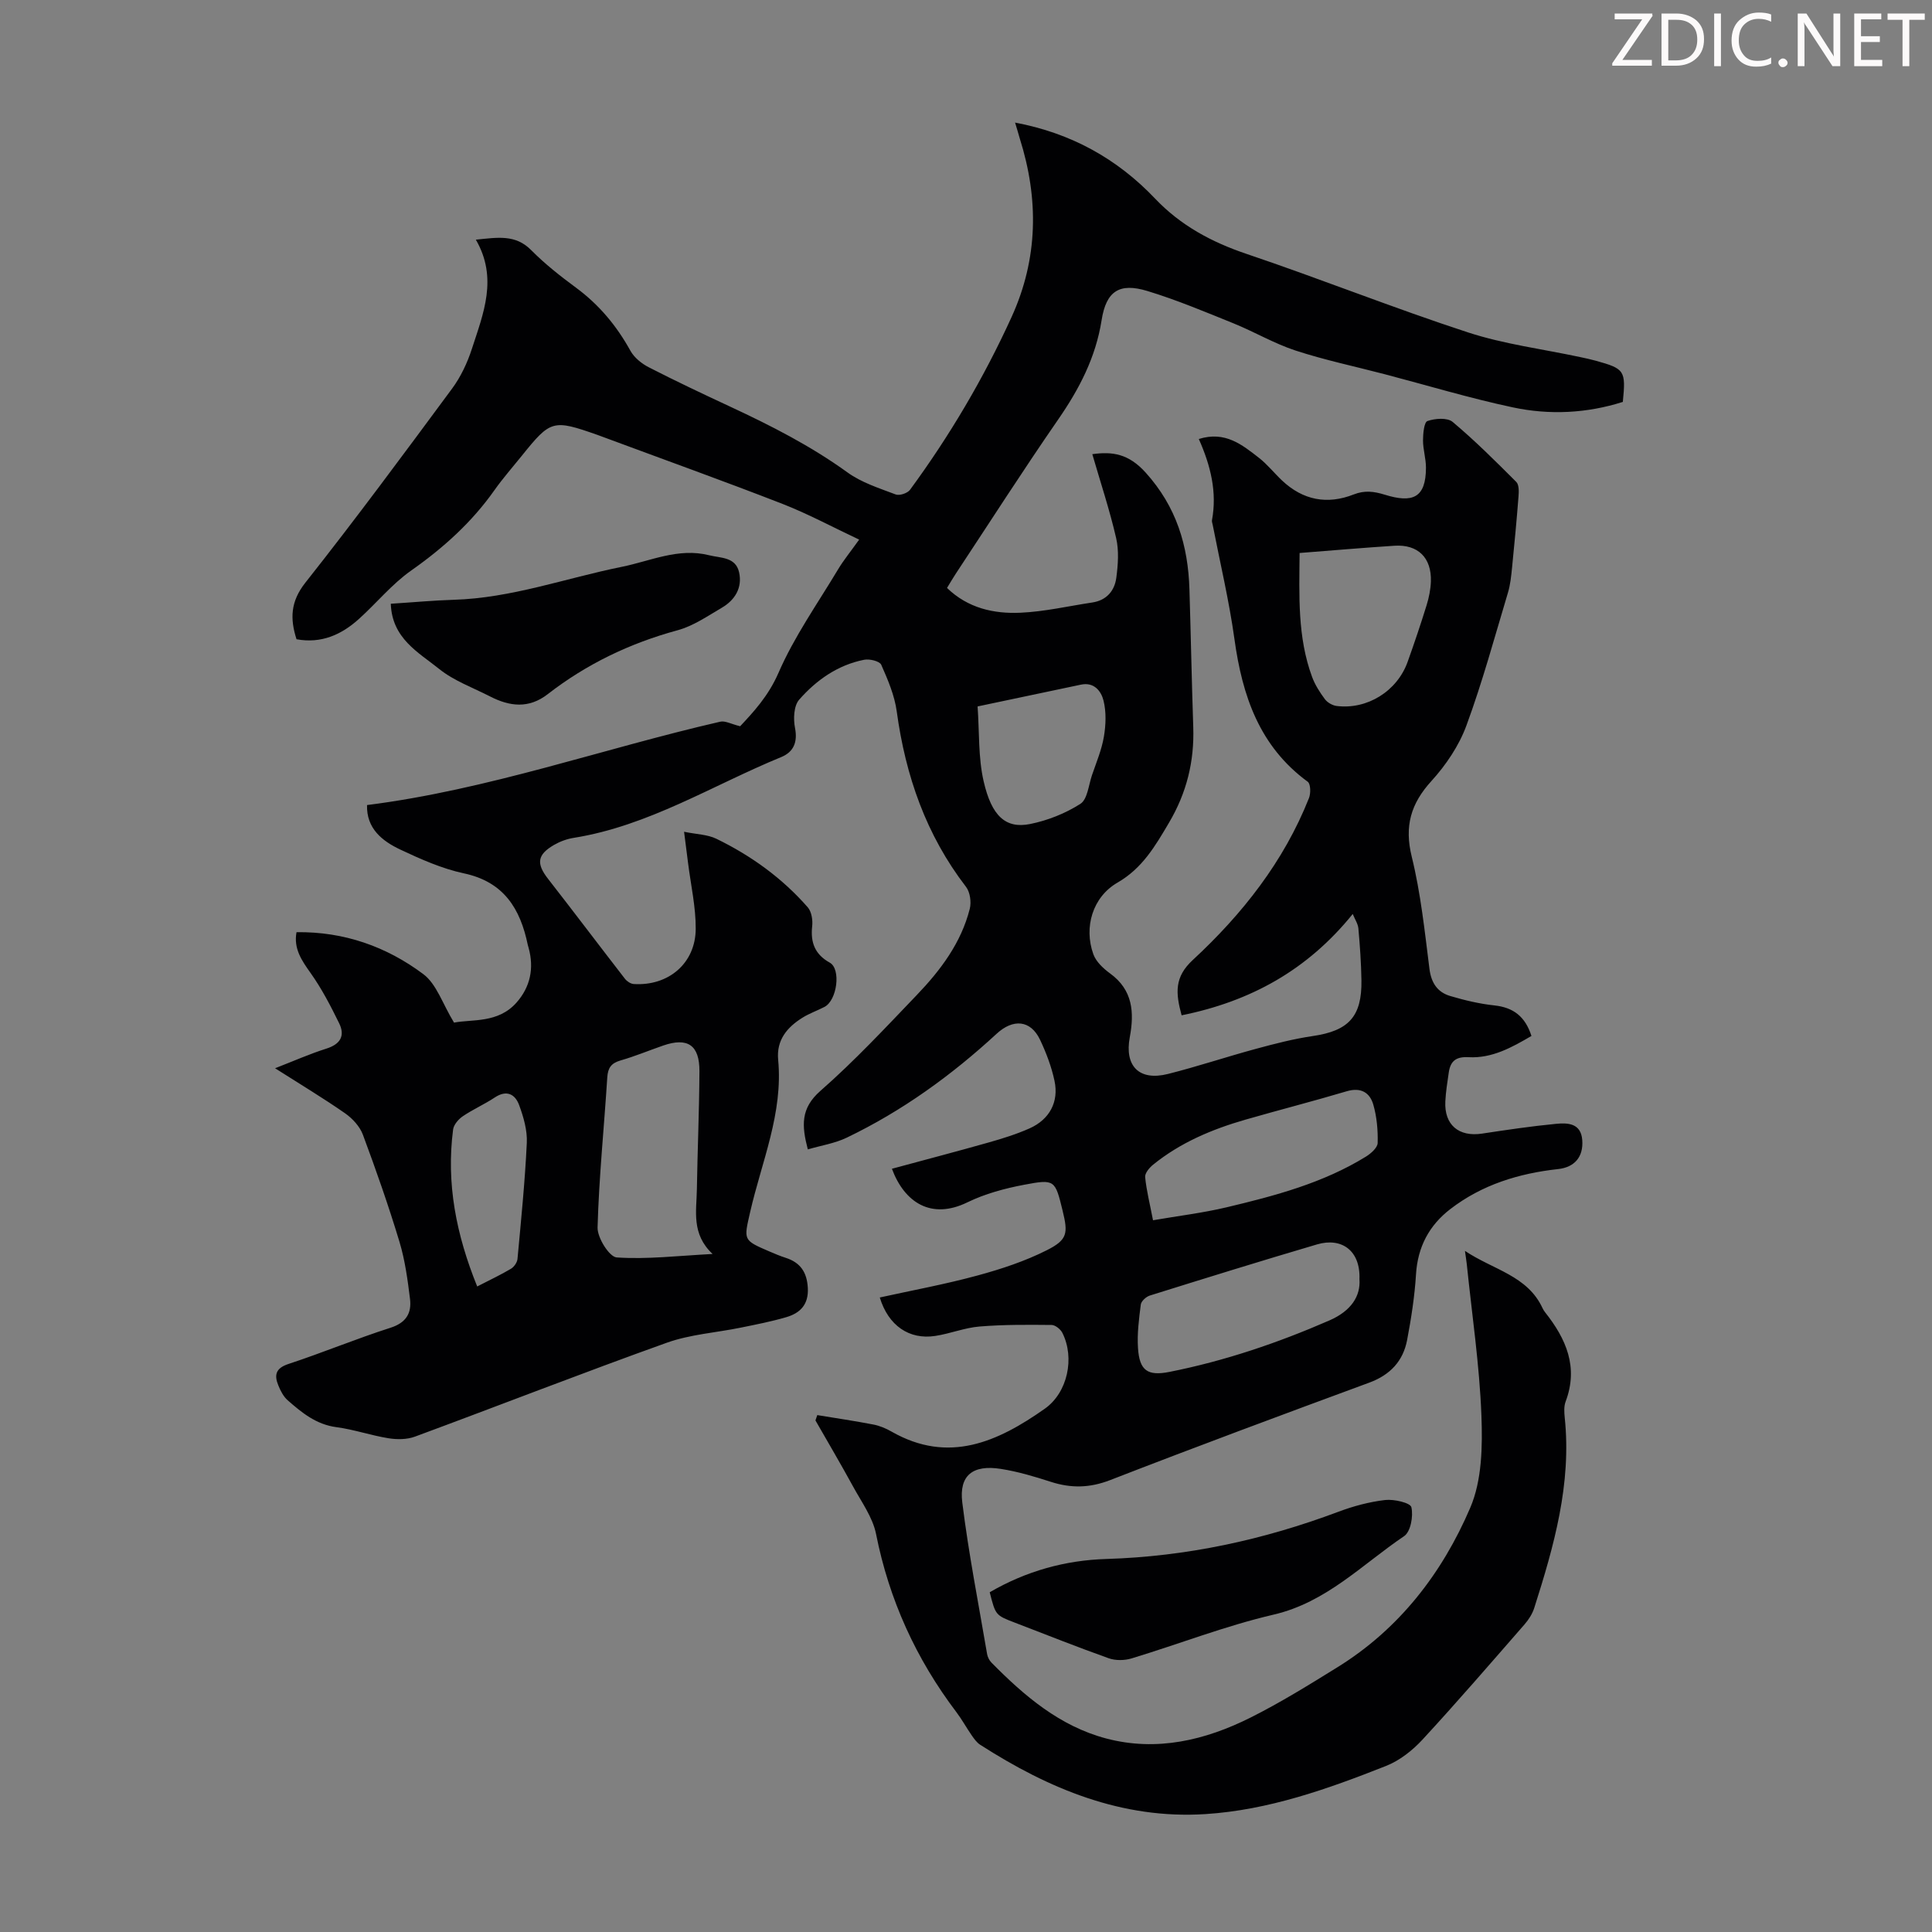<svg enable-background="new 0 0 400 400" viewBox="0 0 400 400" xmlns="http://www.w3.org/2000/svg"><rect x="0" y="0" width="400" height="400" fill="#808080" stroke="none"/><g fill="#fcfafa"><path d="m342.2 3.2-6.3 9.2h6.1v1.2h-8.2v-.5l6.2-9.1h-5.7v-1.2h7.8v.4z"/><path d="m344 13.7v-10.9h3.1c1.6 0 3 .5 4.1 1.4 1.1 1 1.6 2.2 1.6 3.9s-.5 3-1.6 4-2.5 1.5-4.2 1.5h-3zm1.4-9.6v8.4h1.6c1.4 0 2.5-.4 3.2-1.1.8-.8 1.2-1.8 1.2-3.2s-.4-2.4-1.2-3.1-1.8-1-3.1-1z"/><path d="m356.3 2.8v10.9h-1.4v-10.9z"/><path d="m366.6 13.2c-.8.4-1.8.6-3 .6-1.6 0-2.8-.5-3.7-1.5s-1.4-2.3-1.4-3.9c0-1.7.5-3.2 1.6-4.2s2.4-1.6 4-1.6c1 0 1.9.1 2.6.4v1.5c-.8-.4-1.6-.6-2.6-.6-1.2 0-2.2.4-3 1.2s-1.1 1.9-1.1 3.3c0 1.3.4 2.3 1.1 3.1s1.6 1.1 2.8 1.1c1.1 0 2-.2 2.8-.7v1.3z"/><path d="m368.2 13c0-.3.1-.5.3-.6.2-.2.4-.3.6-.3.3 0 .5.1.7.3s.3.4.3.6-.1.5-.3.6c-.2.2-.4.3-.7.3s-.5-.1-.6-.3c-.2-.2-.3-.4-.3-.6z"/><path d="m381.1 13.7h-1.7l-5.5-8.4c-.2-.2-.3-.5-.4-.7 0 .2.1.8.1 1.5v7.6h-1.4v-10.9h1.8l5.3 8.3c.3.4.4.6.4.8 0-.3-.1-.8-.1-1.6v-7.5h1.4v10.9z"/><path d="m389.7 13.7h-5.8v-10.9h5.6v1.2h-4.2v3.5h3.9v1.2h-3.9v3.7h4.4z"/><path d="m398.4 4.1h-3.1v9.6h-1.4v-9.6h-3.1v-1.3h7.7v1.3z"/></g><path d="m210.16 25.38c11.6 2.18 21.14 7.48 29 15.75 5.28 5.55 11.67 8.99 18.93 11.44 15.35 5.18 30.42 11.21 45.81 16.24 7.49 2.45 15.46 3.45 23.21 5.11 1.09.23 2.19.46 3.26.76 6.02 1.67 6.26 2.03 5.62 8.53-7.45 2.37-15.15 2.75-22.74 1.14-8.95-1.9-17.73-4.56-26.59-6.88-6.15-1.61-12.39-2.92-18.42-4.89-4.43-1.45-8.53-3.88-12.87-5.64-5.89-2.38-11.78-4.86-17.84-6.7-5.75-1.74-8.5 0-9.45 6.03-1.22 7.75-4.64 14.29-9.03 20.63-7.25 10.49-14.13 21.23-21.16 31.87-.61.92-1.16 1.88-1.82 2.96 4.32 4.18 9.66 5.37 15.17 5.13 4.99-.22 9.93-1.37 14.9-2.12 2.95-.44 4.62-2.41 4.98-5.12s.57-5.62-.04-8.24c-1.34-5.81-3.23-11.49-4.93-17.35 4.16-.58 7.51-.11 11.06 3.83 6.37 7.08 8.77 15.08 9.05 24.14.29 9.5.47 19.01.79 28.52.24 7.11-1.35 13.59-5.02 19.81-2.86 4.85-5.51 9.43-10.67 12.41-5.14 2.97-7.01 9.23-4.99 14.83.56 1.55 2.06 2.95 3.46 3.97 4.73 3.43 5.03 8.1 4.08 13.2-1.12 5.98 1.93 9.1 7.87 7.62 6.15-1.54 12.17-3.57 18.29-5.22 3.87-1.05 7.78-2.06 11.74-2.64 7.4-1.08 10.18-4.02 10.06-11.55-.06-3.58-.31-7.16-.63-10.72-.09-.97-.72-1.89-1.17-3-9.39 11.63-21.18 18.1-35.43 20.98-1.26-4.64-1.51-7.92 2.31-11.45 10.24-9.48 18.84-20.36 24.06-33.53.39-.98.35-2.92-.25-3.37-10.03-7.34-13.56-17.83-15.18-29.53-1.1-7.94-2.97-15.77-4.5-23.65-.06-.33-.21-.68-.15-.99 1.07-5.79-.26-11.25-2.73-16.8 5.46-1.71 8.97 1.2 12.44 3.89 1.75 1.36 3.16 3.16 4.79 4.7 4.34 4.09 9.36 5.05 14.87 2.88 2.22-.87 4.11-.64 6.4.06 5.76 1.79 8.52.68 8.53-5.6 0-1.88-.61-3.76-.61-5.63 0-1.41.22-3.78.92-4.02 1.57-.55 4.11-.74 5.21.18 4.62 3.87 8.91 8.16 13.18 12.43.59.59.54 2.01.46 3.03-.38 4.89-.84 9.78-1.33 14.66-.18 1.76-.35 3.57-.86 5.25-2.76 9.2-5.28 18.5-8.6 27.51-1.53 4.16-4.22 8.15-7.22 11.45-4.3 4.71-5.65 9.38-4.09 15.71 1.86 7.57 2.68 15.42 3.66 23.18.37 2.95 1.67 4.87 4.33 5.65 2.97.88 6.04 1.61 9.11 1.94 3.92.42 6.38 2.27 7.68 6.32-4.06 2.38-8.17 4.67-13.01 4.4-2.64-.15-3.77.83-4.11 3.18-.29 1.99-.61 3.98-.71 5.98-.24 4.85 2.78 7.39 7.61 6.66 5.08-.77 10.18-1.53 15.29-2.02 2.44-.24 5.19-.16 5.45 3.37s-1.65 5.62-4.97 5.99c-8.13.89-15.79 3.23-22.35 8.29-4.37 3.36-6.75 7.82-7.1 13.49-.28 4.56-.99 9.12-1.84 13.61-.83 4.36-3.49 7.22-7.81 8.82-17.93 6.61-35.84 13.26-53.65 20.18-4.25 1.65-8.1 1.72-12.3.37-3.39-1.1-6.85-2.13-10.36-2.68-5.78-.91-8.68 1.31-7.98 6.95 1.3 10.51 3.36 20.94 5.14 31.39.11.62.45 1.3.89 1.75 6.82 6.93 14.19 13.2 23.79 15.73 10.44 2.75 20.47.37 29.87-4.34 6.19-3.1 12.1-6.77 17.99-10.42 12.81-7.93 21.7-19.5 27.49-33.02 2.44-5.69 2.55-12.75 2.31-19.13-.4-10.46-1.96-20.88-3.03-31.31-.07-.65-.18-1.3-.38-2.74 5.9 3.95 12.95 5.11 16.07 11.87.14.3.33.59.53.85 4.34 5.48 6.94 11.33 4.25 18.47-.38 1-.3 2.23-.19 3.33 1.44 13.71-2.23 26.6-6.31 39.41-.39 1.22-1.15 2.41-2 3.39-6.99 8.01-13.94 16.07-21.15 23.88-2.07 2.24-4.73 4.33-7.54 5.44-12.06 4.77-24.34 9.14-37.41 9.97-17.26 1.1-32.42-5.24-46.62-14.36-.71-.46-1.26-1.24-1.76-1.96-1.08-1.56-2-3.25-3.14-4.76-8.36-11.04-13.94-23.26-16.65-36.9-.69-3.47-3.03-6.66-4.78-9.88-2.51-4.6-5.17-9.1-7.77-13.65.13-.37.25-.73.38-1.1 3.88.64 7.78 1.21 11.64 1.96 1.29.25 2.59.8 3.74 1.46 11.82 6.75 22 2.11 31.71-4.73 4.75-3.34 6.26-10.54 3.65-15.72-.38-.75-1.46-1.62-2.22-1.63-4.98-.05-9.97-.09-14.92.32-3.09.25-6.08 1.48-9.17 1.95-5.4.83-9.72-2.13-11.49-7.96 6.77-1.49 13.57-2.74 20.22-4.55 4.91-1.33 9.85-2.96 14.37-5.24 4.3-2.17 4.41-3.5 3.26-8.19-1.55-6.34-1.59-6.57-7.95-5.36-4.02.76-8.11 1.86-11.76 3.64-7.46 3.64-13.01.08-15.63-6.95 6.67-1.81 13.34-3.55 19.98-5.43 2.9-.82 5.8-1.72 8.54-2.94 4.12-1.85 6.08-5.48 5.14-9.85-.62-2.91-1.71-5.79-2.99-8.49-1.97-4.13-5.59-4.38-8.99-1.24-9.34 8.61-19.57 16.01-31.05 21.52-2.44 1.17-5.23 1.6-8.04 2.42-1.29-4.93-1.5-8.51 2.6-12.11 7.05-6.18 13.49-13.09 19.99-19.88 4.9-5.12 9.16-10.78 10.94-17.82.35-1.38.07-3.44-.77-4.54-8.28-10.76-12.53-23.01-14.35-36.33-.45-3.32-1.84-6.56-3.21-9.66-.33-.75-2.43-1.26-3.55-1.03-5.46 1.08-9.89 4.21-13.45 8.27-1.11 1.27-1.22 3.98-.85 5.85.58 2.98-.33 4.99-2.87 6.03-14.21 5.83-27.43 14.24-42.95 16.72-1.4.22-2.84.75-4.07 1.46-3.52 2.04-3.7 3.88-1.23 7.04 5.35 6.86 10.58 13.8 15.91 20.68.41.52 1.18 1.04 1.81 1.08 7.17.46 12.8-4.27 12.84-11.41.03-4.53-1.01-9.07-1.58-13.61-.23-1.87-.48-3.73-.83-6.5 2.58.53 4.84.55 6.69 1.45 7.2 3.5 13.63 8.14 18.92 14.19.79.91 1.06 2.65.91 3.93-.37 3.38.58 5.82 3.65 7.53 2.36 1.31 1.52 7.8-1.1 9.16-1.49.77-3.1 1.33-4.52 2.21-3.21 1.99-5.46 4.64-5.07 8.75 1.05 11.04-3.41 21.07-5.79 31.47-1.34 5.87-1.51 5.84 3.93 8.18 1.13.48 2.26.97 3.43 1.34 3.04.98 4.39 2.99 4.57 6.22.19 3.45-1.57 5.22-4.47 6.07-3.08.9-6.25 1.52-9.4 2.16-5.11 1.05-10.47 1.39-15.33 3.13-17.46 6.25-34.74 13.01-52.14 19.44-1.65.61-3.69.62-5.45.34-3.63-.58-7.17-1.82-10.81-2.3-4.18-.55-7.15-2.99-10.08-5.56-.88-.77-1.49-1.96-1.94-3.07-.88-2.14-.59-3.57 2.08-4.45 7.11-2.34 14.04-5.23 21.16-7.51 3.23-1.04 4.37-3.03 4.02-5.94-.49-3.98-1.03-8.01-2.18-11.83-2.26-7.48-4.85-14.87-7.58-22.2-.64-1.71-2.15-3.35-3.68-4.42-4.49-3.13-9.19-5.95-14.5-9.33 3.89-1.51 7.19-2.98 10.61-4.06 2.91-.92 3.94-2.65 2.65-5.27-1.75-3.57-3.6-7.15-5.9-10.38-1.87-2.63-3.55-5.07-2.92-8.46 9.85-.14 18.65 2.99 26.26 8.69 2.74 2.05 3.96 6.11 6.35 10.03 3.74-.73 9.13.18 12.95-4.16 2.85-3.24 3.65-7.09 2.5-11.29-.06-.22-.13-.43-.18-.65-1.55-7.48-4.94-13.04-13.22-14.8-4.54-.97-8.93-2.93-13.16-4.92-3.78-1.78-7.04-4.38-6.9-9.22 25.11-3.18 48.77-11.67 73.12-17.26 1.03-.24 2.27.49 4.13.94 2.65-2.83 5.83-6.2 7.94-11.06 3.26-7.51 8.1-14.35 12.34-21.43 1.14-1.9 2.57-3.64 4.36-6.15-5.47-2.57-10.53-5.31-15.86-7.39-12.18-4.74-24.48-9.15-36.73-13.7-.52-.19-1.05-.39-1.57-.58-9.25-3.25-9.7-3.13-15.7 4.33-1.89 2.35-3.9 4.63-5.64 7.09-4.7 6.67-10.59 11.97-17.26 16.66-3.98 2.8-7.15 6.72-10.8 10.01-3.63 3.28-7.81 5.15-12.93 4.21-1.35-4.24-1.27-7.78 1.82-11.7 10.41-13.16 20.39-26.67 30.37-40.17 1.81-2.44 3.18-5.36 4.12-8.26 2.36-7.29 5.44-14.63.82-22.6 4.56-.46 8.21-1.12 11.46 2.17 2.82 2.85 6.02 5.37 9.26 7.76 4.78 3.52 8.42 7.89 11.28 13.07.79 1.43 2.33 2.67 3.82 3.43 5.57 2.86 11.23 5.53 16.9 8.17 8.42 3.92 16.64 8.11 24.22 13.59 2.91 2.11 6.56 3.26 9.98 4.56.78.3 2.44-.25 2.96-.95 8.23-11.21 15.27-23.13 21.04-35.79 5.51-12.1 5.65-24.44 1.69-36.97-.29-1.04-.61-2.09-.97-3.28zm-62.63 234.24c-4.43-4.16-3.32-8.88-3.25-13.37.13-8.15.49-16.3.53-24.45.03-5.44-2.45-7.08-7.51-5.33-2.95 1.02-5.84 2.23-8.84 3.09-1.92.56-2.6 1.53-2.73 3.5-.66 10.36-1.72 20.71-2.01 31.07-.06 2.14 2.45 6.12 3.97 6.21 6.29.42 12.64-.34 19.84-.72zm133.93 5.2c.22-5.9-3.69-8.68-8.78-7.18-11.58 3.41-23.1 6.99-34.62 10.59-.77.24-1.78 1.16-1.87 1.86-.38 2.99-.78 6.03-.58 9.02.3 4.65 1.98 5.82 6.5 4.93 11.45-2.27 22.41-5.99 33.11-10.65 4.57-1.99 6.5-5.08 6.24-8.57zm-42.74-12.18c5.21-.9 10.29-1.51 15.23-2.68 10.01-2.38 19.98-5.02 28.86-10.5 1.03-.64 2.39-1.84 2.42-2.81.07-2.65-.17-5.4-.9-7.94-.72-2.51-2.58-3.64-5.49-2.78-6.96 2.07-14 3.87-20.98 5.88-6.92 1.99-13.5 4.76-19.15 9.35-.76.62-1.7 1.75-1.62 2.55.27 2.75.96 5.46 1.63 8.93zm30.35-138.15c-.08 8.83-.46 17.4 2.58 25.65.61 1.65 1.6 3.2 2.65 4.61.52.7 1.54 1.29 2.41 1.41 6.33.81 12.55-3.05 14.72-9.12 1.39-3.88 2.71-7.79 3.93-11.73.49-1.58.83-3.27.89-4.92.16-4.93-2.69-7.72-7.55-7.4-6.35.41-12.68.96-19.63 1.5zm-66.67 31.77c.38 5.33.12 10.57 1.25 15.49 1.66 7.26 4.6 9.85 9.59 8.86 3.64-.73 7.33-2.19 10.44-4.18 1.47-.94 1.7-3.87 2.4-5.93.9-2.64 2.01-5.26 2.47-7.98.41-2.44.51-5.12-.08-7.48-.48-1.91-1.92-3.88-4.68-3.29-7.07 1.5-14.15 2.98-21.39 4.51zm-103.6 120.09c2.68-1.38 4.89-2.42 6.98-3.66.64-.38 1.29-1.3 1.36-2.03.74-8.01 1.55-16.02 1.93-24.06.12-2.57-.67-5.31-1.58-7.78-.82-2.26-2.57-3.25-5.05-1.6-2.14 1.42-4.52 2.46-6.64 3.9-.89.61-1.86 1.74-1.99 2.73-1.45 11.14.63 21.74 4.99 32.5z" fill="#010103"/><path d="m204.91 329.66c7.57-4.41 15.68-6.63 24.11-6.89 16.62-.5 32.55-3.95 48.06-9.77 3.11-1.17 6.42-2.06 9.71-2.44 1.83-.21 5.21.58 5.42 1.49.43 1.85-.15 5.08-1.5 5.99-8.7 5.87-16.09 13.71-27.02 16.25-9.97 2.32-19.59 6.09-29.42 9.07-1.46.44-3.32.47-4.74-.04-6.52-2.32-12.96-4.89-19.42-7.37-3.99-1.53-3.99-1.53-5.2-6.29z" fill="#010103"/><path d="m80.91 125c4.56-.29 8.78-.69 13-.82 11.99-.35 23.21-4.48 34.8-6.82 5.96-1.2 11.73-4 18.07-2.41 2.42.61 5.52.33 6.24 3.53.71 3.18-.83 5.73-3.55 7.33-2.97 1.74-5.94 3.8-9.19 4.68-9.86 2.68-18.84 6.99-26.88 13.23-3.93 3.05-7.88 2.55-11.92.48-3.57-1.83-7.5-3.24-10.57-5.71-4.26-3.43-9.75-6.28-10-13.49z" fill="#010103"/></svg>